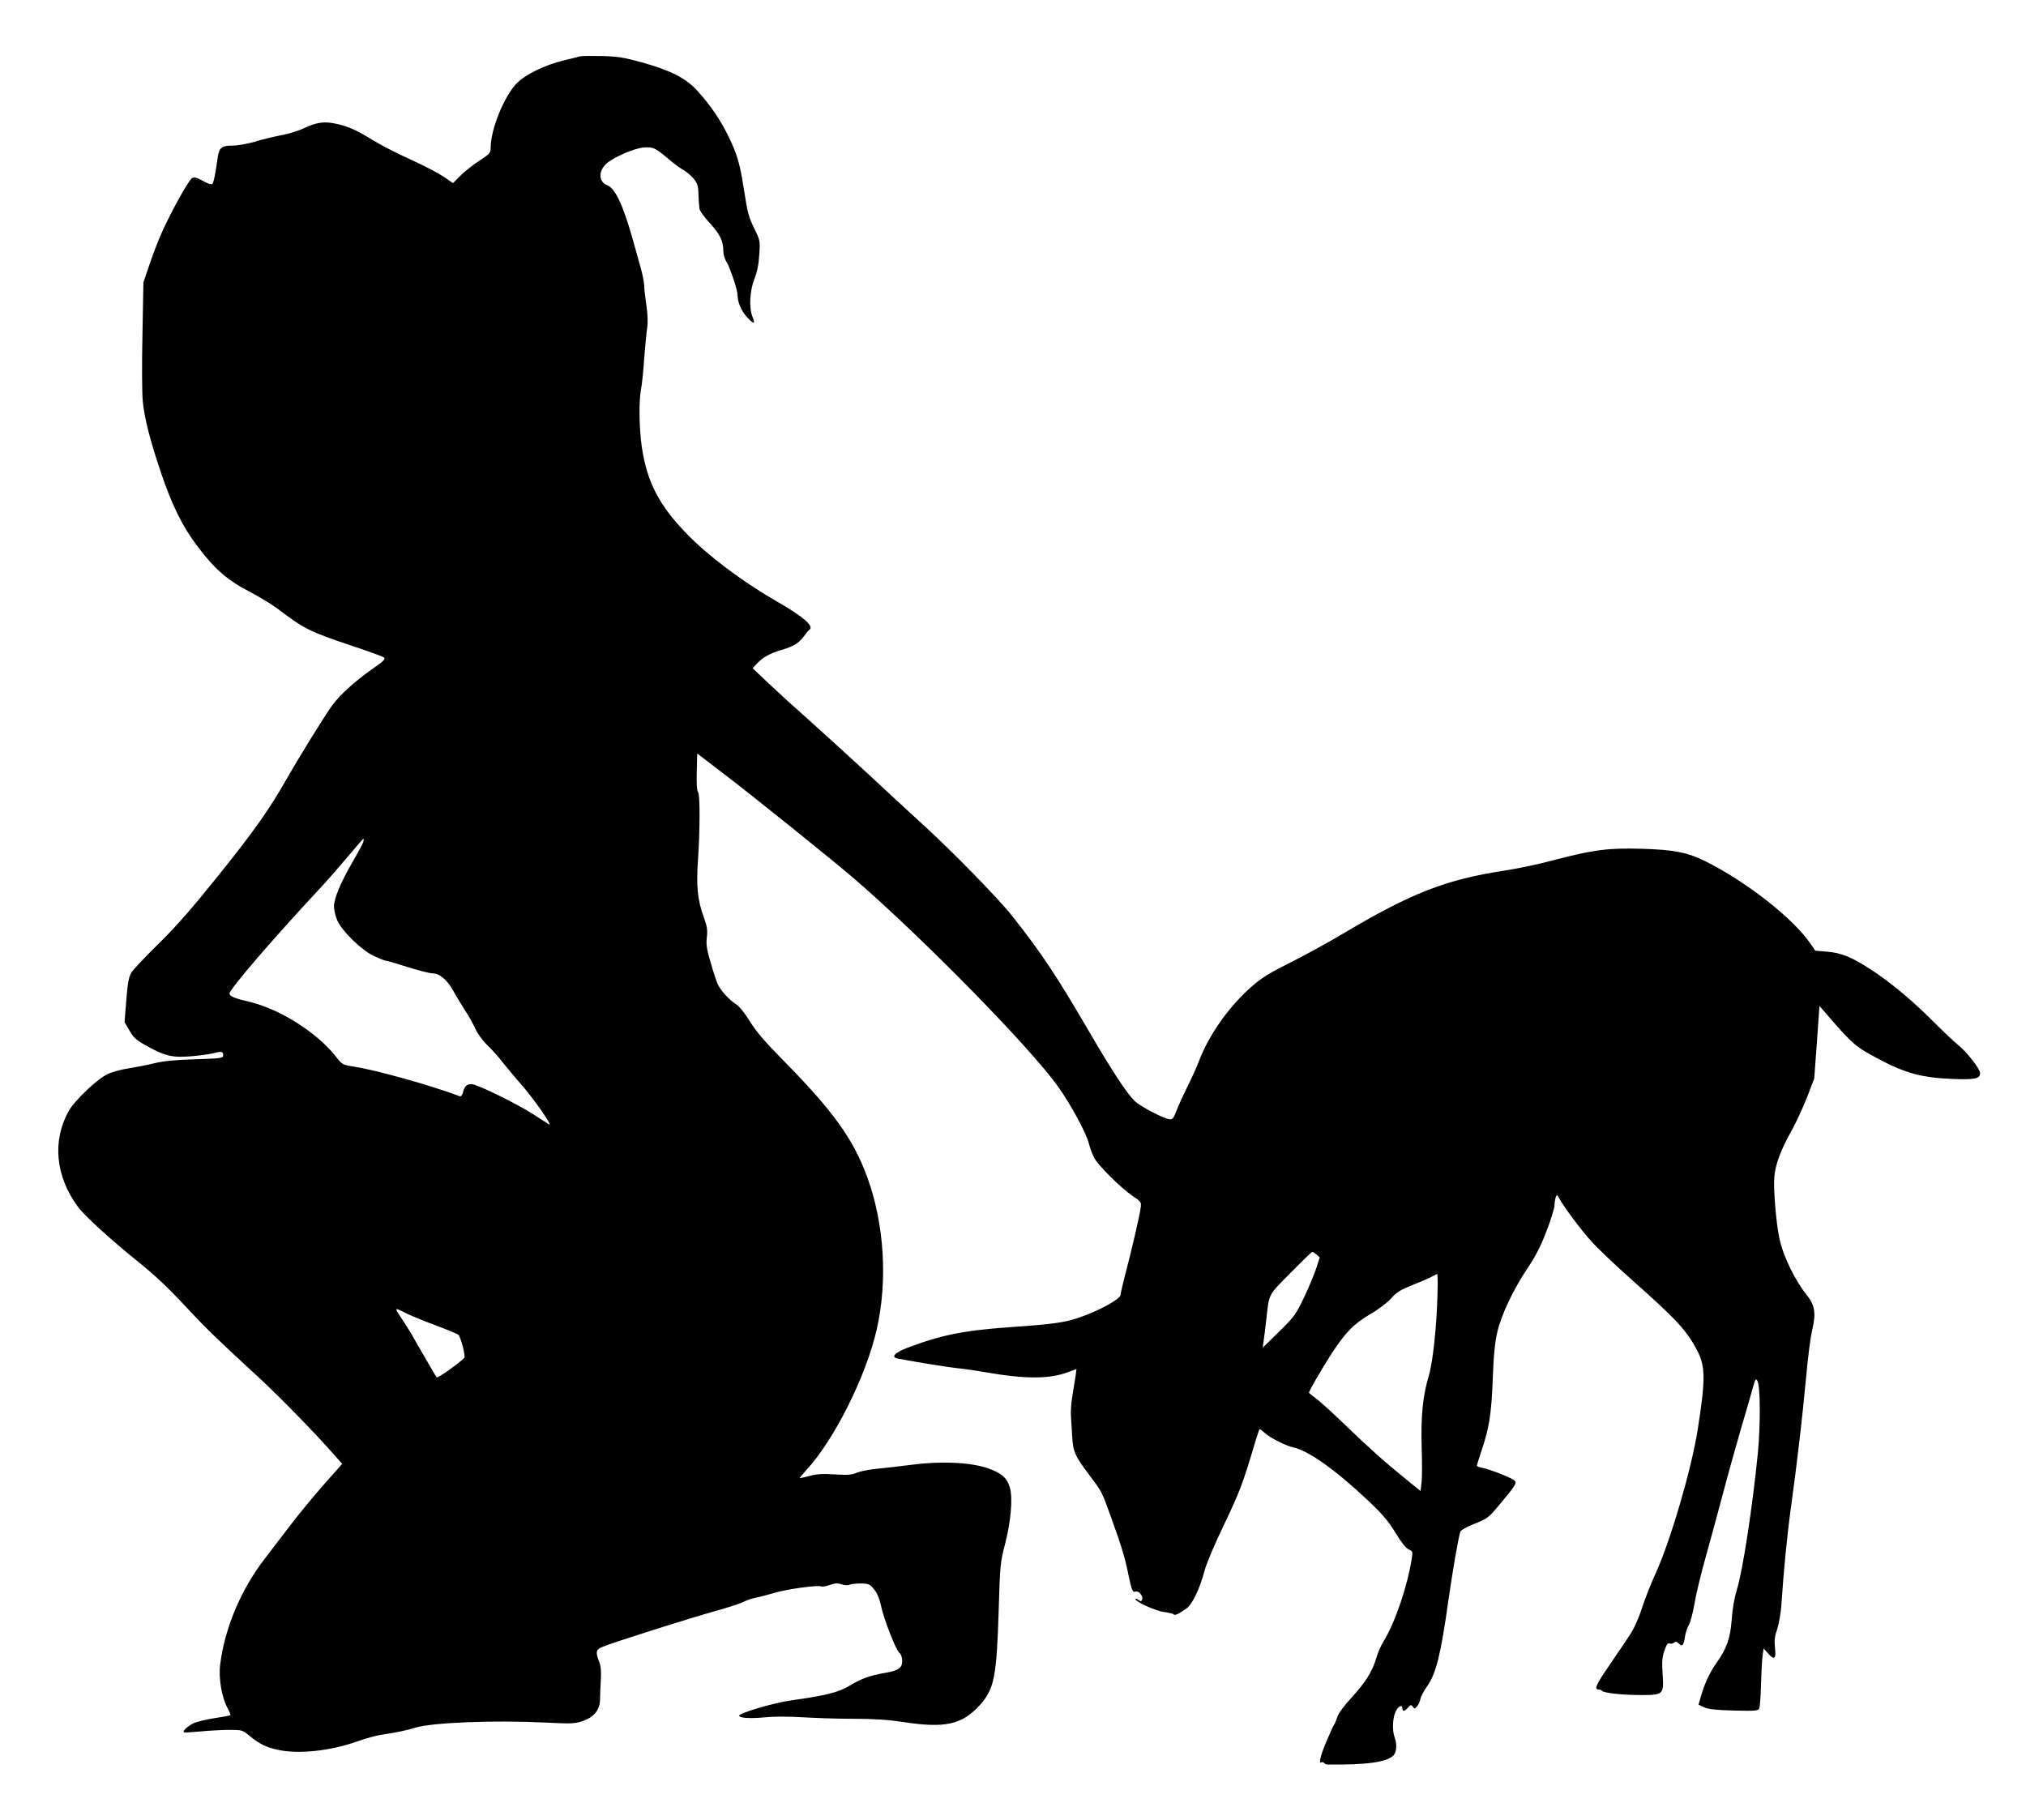 <?xml version="1.0" standalone="no"?>
<!DOCTYPE svg PUBLIC "-//W3C//DTD SVG 20010904//EN"
 "http://www.w3.org/TR/2001/REC-SVG-20010904/DTD/svg10.dtd">
<svg version="1.0" xmlns="http://www.w3.org/2000/svg"
 width="1280pt" height="1150pt" viewBox="0 0 1280 1150"
 preserveAspectRatio="xMidYMid meet">
<g transform="translate(0,1150) scale(0.1,-0.1)"
fill="#000000" stroke="none">
<path d="M3665 11144 c-11 -3 -58 -15 -105 -26 -118 -29 -238 -87 -294 -143
-79 -79 -166 -292 -166 -406 0 -36 -4 -40 -71 -84 -39 -25 -92 -67 -119 -94
l-48 -48 -63 43 c-35 23 -129 72 -209 108 -80 36 -181 88 -225 115 -117 71
-157 89 -232 107 -82 19 -129 13 -212 -26 -34 -16 -100 -37 -147 -45 -47 -9
-122 -27 -166 -41 -45 -13 -107 -24 -139 -24 -70 0 -85 -13 -94 -78 -13 -96
-25 -156 -34 -165 -5 -5 -31 4 -59 20 -41 22 -55 26 -69 17 -24 -14 -155 -254
-204 -374 -22 -52 -54 -138 -71 -190 l-32 -95 -6 -330 c-4 -181 -3 -370 2
-420 10 -106 47 -252 118 -460 67 -198 134 -333 224 -452 110 -147 190 -217
326 -288 63 -33 143 -81 178 -107 176 -133 205 -148 474 -238 103 -34 194 -67
203 -74 13 -9 1 -22 -77 -76 -111 -79 -198 -158 -248 -225 -49 -68 -201 -313
-285 -460 -113 -199 -208 -334 -441 -624 -161 -200 -263 -317 -373 -425 -83
-81 -160 -163 -171 -181 -16 -26 -23 -64 -32 -173 l-11 -140 30 -52 c24 -43
42 -60 95 -90 123 -70 170 -83 283 -75 55 4 123 13 152 20 55 14 63 12 63 -15
0 -16 -19 -18 -178 -23 -128 -4 -199 -11 -257 -25 -44 -11 -116 -25 -160 -32
-44 -6 -104 -22 -134 -36 -64 -29 -209 -166 -247 -234 -105 -188 -84 -413 59
-606 39 -54 209 -209 377 -344 112 -90 192 -166 316 -299 121 -130 192 -198
459 -444 119 -110 348 -344 458 -470 l59 -66 -116 -131 c-63 -72 -155 -183
-203 -246 -48 -63 -125 -163 -170 -222 -151 -196 -253 -438 -282 -669 -11 -85
10 -208 45 -272 13 -24 22 -46 20 -48 -2 -2 -47 -11 -101 -19 -53 -8 -113 -23
-134 -33 -38 -20 -68 -48 -59 -56 2 -3 49 0 104 5 54 5 136 10 182 10 82 0 84
-1 130 -39 61 -50 103 -71 177 -87 131 -29 333 -7 499 52 56 20 128 40 161 44
78 11 148 25 210 44 108 33 501 48 825 32 155 -8 182 -7 227 8 75 25 113 71
114 139 0 29 3 85 5 126 3 53 0 86 -11 113 -24 60 -20 76 23 93 61 26 557 183
709 225 79 22 160 48 181 59 21 11 56 22 77 26 22 4 74 18 116 30 77 24 280
52 298 41 5 -3 28 1 52 9 33 12 50 13 75 5 19 -7 41 -8 51 -3 10 4 42 8 72 8
50 -1 57 -4 83 -37 19 -22 34 -58 43 -99 17 -85 93 -280 116 -301 12 -10 19
-30 19 -52 0 -45 -23 -61 -107 -76 -99 -17 -149 -35 -222 -79 -72 -44 -152
-64 -381 -96 -103 -15 -320 -79 -320 -95 0 -15 68 -20 158 -11 58 6 146 6 235
1 78 -5 225 -10 327 -10 133 0 221 -6 314 -20 265 -41 372 -18 484 104 94 103
109 178 122 616 8 272 10 290 40 405 36 138 49 287 31 353 -18 65 -54 96 -146
127 -109 36 -296 44 -475 20 -69 -9 -166 -20 -216 -25 -49 -4 -108 -16 -130
-25 -32 -14 -58 -16 -139 -11 -74 5 -115 3 -158 -9 -32 -8 -61 -15 -64 -15 -3
0 14 21 38 48 177 189 380 594 448 892 70 307 48 665 -59 960 -89 244 -216
421 -544 753 -106 108 -159 170 -198 233 -34 55 -66 95 -88 109 -41 26 -93 82
-114 123 -7 15 -28 76 -45 136 -26 88 -31 119 -25 165 5 46 1 69 -20 127 -39
107 -48 194 -36 363 13 193 13 414 0 427 -7 7 -10 56 -8 127 l3 116 166 -127
c169 -128 712 -565 826 -664 437 -378 1108 -1062 1288 -1314 78 -109 179 -295
194 -358 7 -27 21 -67 33 -90 24 -48 170 -193 246 -244 51 -34 53 -38 49 -71
-6 -49 -60 -281 -97 -420 -16 -62 -30 -121 -30 -131 0 -27 -131 -100 -262
-145 -88 -31 -169 -42 -428 -60 -301 -21 -441 -49 -660 -132 -78 -30 -103 -58
-58 -67 127 -24 326 -56 378 -61 36 -3 117 -15 180 -26 248 -43 400 -43 517 1
l54 20 -6 -47 c-4 -27 -13 -82 -20 -123 -7 -41 -11 -97 -9 -125 2 -27 5 -86 8
-131 5 -95 17 -124 109 -245 81 -108 77 -101 137 -267 66 -183 87 -252 109
-361 21 -100 27 -115 46 -107 18 7 49 -30 41 -50 -5 -13 -9 -14 -21 -4 -9 7
-18 10 -21 8 -12 -13 124 -76 179 -83 31 -4 60 -11 62 -15 6 -10 35 4 81 37
37 26 84 125 114 238 12 46 65 171 125 295 95 199 119 261 191 505 15 50 29
92 31 94 2 3 16 -7 31 -21 33 -31 134 -83 182 -93 97 -21 266 -141 472 -335
92 -87 128 -129 174 -204 38 -63 67 -99 84 -106 26 -11 26 -13 19 -60 -28
-175 -105 -402 -178 -521 -16 -25 -36 -71 -45 -103 -25 -86 -67 -153 -155
-250 -47 -50 -85 -102 -92 -124 -6 -20 -15 -41 -19 -47 -5 -5 -26 -53 -49
-106 -39 -92 -52 -147 -32 -134 5 3 12 1 16 -4 3 -5 13 -10 23 -10 248 -3 377
15 417 59 19 21 22 71 6 113 -16 42 -13 121 6 162 17 35 43 48 43 20 0 -21 14
-19 36 6 16 18 20 19 30 5 10 -14 13 -14 26 2 9 9 19 31 22 48 4 16 22 52 42
79 57 80 87 202 134 538 27 189 62 392 76 439 3 9 39 30 82 47 93 38 94 39
163 121 103 123 114 139 98 155 -18 17 -154 71 -202 80 -20 4 -37 10 -37 14 0
3 14 46 30 95 49 146 62 227 71 451 5 149 14 235 28 295 25 111 101 271 190
404 53 79 85 141 121 236 28 71 50 144 51 162 0 18 4 42 8 53 7 19 8 18 21 -5
26 -50 135 -197 202 -271 37 -42 143 -143 235 -225 311 -276 371 -341 439
-474 49 -97 49 -183 -1 -498 -40 -249 -169 -690 -261 -894 -31 -68 -72 -171
-91 -230 -21 -66 -51 -131 -77 -170 -23 -35 -81 -121 -130 -192 -84 -123 -96
-151 -65 -151 8 0 17 -4 20 -8 10 -14 129 -27 246 -27 143 0 146 3 137 136 -5
72 -3 101 11 143 13 39 21 51 32 47 9 -4 22 -1 29 5 10 8 17 7 30 -5 22 -22
31 -14 39 40 3 25 15 60 25 77 10 18 26 77 35 132 9 55 42 195 75 310 32 116
82 298 110 405 28 107 78 285 110 395 33 110 66 227 75 260 15 52 18 57 28 40
19 -33 20 -276 3 -455 -34 -343 -96 -748 -133 -865 -15 -49 -28 -120 -32 -185
-9 -121 -31 -184 -95 -275 -45 -64 -74 -126 -100 -213 l-15 -53 37 -17 c27
-12 76 -17 188 -20 139 -3 152 -2 159 15 4 10 9 79 11 153 2 74 6 155 10 180
l6 45 29 -33 c40 -44 51 -34 43 38 -5 45 -2 71 14 116 11 34 23 102 27 159 14
214 36 438 60 610 41 299 73 578 95 815 11 124 28 261 39 305 25 104 17 158
-30 217 -78 96 -153 250 -177 363 -21 97 -39 319 -32 390 7 80 42 172 111 295
26 47 69 139 95 205 l46 120 17 230 16 229 60 -69 c148 -171 170 -190 308
-263 171 -92 277 -121 468 -129 144 -6 179 1 179 36 0 27 -81 131 -137 177
-27 21 -97 88 -158 149 -135 135 -269 247 -395 329 -121 79 -187 106 -278 113
l-73 6 -31 45 c-110 160 -398 386 -657 517 -117 59 -203 76 -406 82 -214 6
-304 -5 -560 -72 -93 -25 -231 -54 -305 -65 -379 -58 -593 -142 -1035 -405
-93 -55 -241 -136 -327 -179 -121 -60 -175 -93 -235 -145 -141 -121 -271 -303
-334 -465 -17 -44 -51 -121 -76 -170 -25 -50 -56 -118 -69 -151 -19 -50 -26
-60 -44 -57 -39 4 -191 84 -223 117 -51 51 -145 195 -282 430 -210 360 -300
496 -485 731 -86 111 -390 422 -580 594 -57 52 -206 189 -329 304 -124 115
-296 271 -381 347 -85 75 -200 180 -255 232 l-100 95 30 32 c35 37 80 62 151
83 76 22 110 43 141 84 15 21 32 41 37 44 31 23 -40 84 -215 184 -212 123
-429 286 -560 422 -175 180 -251 327 -284 548 -17 118 -20 286 -5 366 6 30 15
118 20 195 6 76 14 163 19 193 5 35 3 84 -5 140 -7 47 -14 104 -14 126 -1 22
-10 69 -20 105 -10 36 -34 121 -53 190 -61 215 -110 320 -161 340 -53 20 -57
86 -8 133 42 41 177 100 238 105 61 5 75 -2 164 -78 30 -26 69 -54 86 -63 17
-9 45 -32 63 -52 24 -28 31 -46 33 -83 1 -26 2 -56 3 -67 1 -11 3 -30 4 -42 0
-13 30 -55 66 -93 65 -72 85 -113 85 -179 0 -18 9 -49 21 -67 22 -37 69 -177
69 -209 0 -44 23 -98 57 -136 44 -49 58 -50 38 -3 -24 58 -19 162 11 241 18
46 28 96 31 155 6 84 4 91 -26 153 -42 85 -47 104 -71 258 -25 162 -42 220
-97 334 -51 105 -116 201 -198 290 -71 79 -168 128 -350 179 -109 30 -149 37
-250 40 -66 1 -129 1 -140 -2z m-1370 -4965 c-4 -11 -32 -64 -63 -117 -79
-136 -122 -238 -122 -290 0 -23 10 -64 22 -90 32 -69 152 -185 229 -222 35
-16 69 -30 76 -30 7 0 69 -18 138 -40 69 -22 140 -40 158 -40 44 0 95 -44 131
-111 16 -30 49 -84 73 -121 24 -36 54 -90 67 -120 14 -30 46 -74 76 -103 29
-27 73 -77 98 -110 25 -32 71 -86 100 -120 85 -93 221 -288 190 -269 -7 4 -51
33 -98 63 -109 70 -357 191 -391 191 -31 0 -45 -14 -54 -53 -4 -16 -13 -26
-19 -24 -179 68 -529 166 -667 187 -76 12 -76 12 -120 68 -117 147 -345 292
-531 339 -113 27 -138 38 -138 56 1 27 279 351 568 660 47 50 127 142 179 204
52 62 96 113 99 113 3 0 2 -9 -1 -21z m6023 -2606 l20 -18 -24 -74 c-14 -41
-49 -124 -78 -185 -50 -103 -61 -118 -156 -211 l-102 -100 5 40 c4 22 11 83
17 135 19 170 9 151 153 297 72 73 134 133 138 133 4 0 16 -8 27 -17z m764
-245 c-5 -207 -29 -435 -56 -524 -37 -125 -50 -254 -44 -449 3 -93 3 -194 -1
-223 l-6 -53 -95 77 c-133 108 -223 188 -385 344 -77 74 -159 149 -182 165
-24 17 -43 33 -43 36 0 10 80 149 138 239 90 139 144 195 248 256 54 31 110
74 134 101 33 38 57 53 133 83 50 20 106 44 122 53 17 9 32 16 35 17 3 0 4
-55 2 -122z m-6514 -127 c31 -15 116 -50 187 -76 72 -27 135 -53 141 -59 16
-16 47 -137 37 -146 -38 -38 -168 -129 -174 -123 -4 4 -44 73 -90 153 -45 80
-98 170 -119 200 -63 95 -64 92 18 51z"/>
</g>
</svg>
